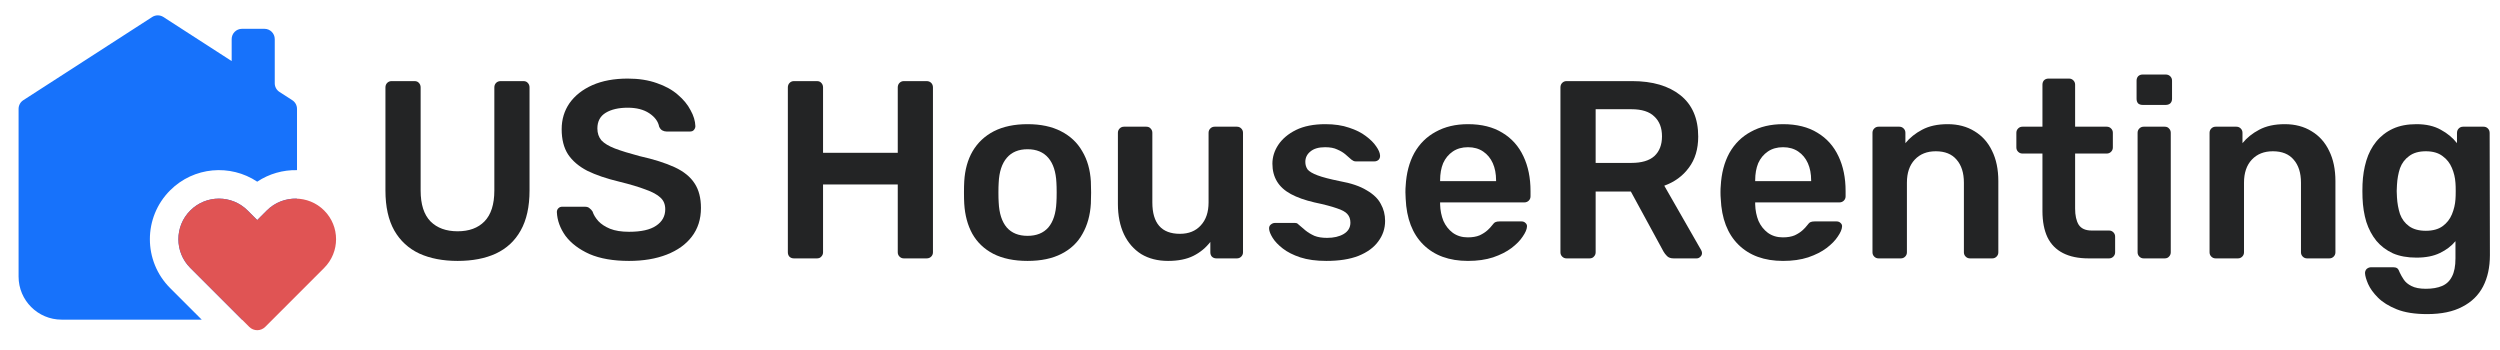 <svg width="243" height="34" viewBox="0 0 243 34" fill="none" xmlns="http://www.w3.org/2000/svg">
<path fill-rule="evenodd" clip-rule="evenodd" d="M14.795 1.652C15.125 1.439 15.55 1.439 15.88 1.652L22.518 5.937V3.801C22.518 3.248 22.966 2.801 23.518 2.801H25.706C26.258 2.801 26.706 3.248 26.706 3.801V8.095C26.706 8.435 26.878 8.751 27.164 8.935L28.412 9.741C28.697 9.925 28.869 10.241 28.869 10.581V16.538C27.522 16.509 26.167 16.882 25.002 17.659C22.393 15.92 18.837 16.201 16.535 18.503C13.913 21.125 13.913 25.376 16.535 27.999L19.606 31.069H5.99C3.679 31.069 1.806 29.196 1.806 26.885V10.581C1.806 10.241 1.978 9.925 2.263 9.741L14.795 1.652ZM28.869 19.309V26.885C28.869 29.196 26.996 31.069 24.685 31.069H23.522L18.493 26.04C16.953 24.5 16.953 22.002 18.493 20.461C20.034 18.92 22.532 18.92 24.073 20.461L25.002 21.39L25.931 20.461C26.739 19.653 27.811 19.269 28.869 19.309Z" fill="#1772FB"/>
<path fill-rule="evenodd" clip-rule="evenodd" d="M24.073 20.46C22.532 18.919 20.034 18.919 18.493 20.46C16.953 22.001 16.953 24.499 18.493 26.04L24.228 31.774C24.656 32.202 25.35 32.202 25.778 31.774L30.582 26.97L30.581 26.969L31.51 26.04C33.051 24.499 33.051 22.001 31.51 20.46C29.97 18.92 27.471 18.92 25.931 20.46L25.002 21.389L24.073 20.46Z" fill="#E05454"/>
<path d="M44.48 25.361C43.053 25.361 41.814 25.123 40.763 24.647C39.713 24.155 38.901 23.408 38.326 22.407C37.752 21.39 37.465 20.093 37.465 18.518V8.5C37.465 8.319 37.522 8.171 37.637 8.056C37.752 7.942 37.892 7.884 38.056 7.884H40.296C40.476 7.884 40.616 7.942 40.714 8.056C40.829 8.171 40.886 8.319 40.886 8.5V18.518C40.886 19.864 41.206 20.865 41.846 21.521C42.486 22.161 43.364 22.481 44.48 22.481C45.596 22.481 46.466 22.161 47.09 21.521C47.73 20.865 48.05 19.864 48.05 18.518V8.5C48.05 8.319 48.107 8.171 48.222 8.056C48.337 7.942 48.484 7.884 48.665 7.884H50.88C51.061 7.884 51.2 7.942 51.299 8.056C51.414 8.171 51.471 8.319 51.471 8.5V18.518C51.471 20.093 51.184 21.39 50.609 22.407C50.051 23.408 49.247 24.155 48.197 24.647C47.163 25.123 45.924 25.361 44.48 25.361Z" fill="#232425"/>
<path d="M61.142 25.361C59.616 25.361 58.336 25.14 57.302 24.696C56.285 24.237 55.505 23.646 54.964 22.924C54.439 22.186 54.16 21.414 54.127 20.61C54.127 20.463 54.176 20.34 54.275 20.241C54.373 20.143 54.496 20.093 54.644 20.093H56.834C57.048 20.093 57.204 20.143 57.302 20.241C57.417 20.323 57.516 20.43 57.597 20.561C57.696 20.873 57.885 21.185 58.164 21.496C58.443 21.792 58.82 22.038 59.296 22.235C59.788 22.432 60.404 22.53 61.142 22.53C62.324 22.53 63.202 22.333 63.776 21.939C64.367 21.546 64.662 21.012 64.662 20.34C64.662 19.864 64.506 19.486 64.195 19.207C63.883 18.912 63.399 18.649 62.742 18.419C62.102 18.173 61.249 17.919 60.182 17.656C58.951 17.361 57.917 17.008 57.081 16.598C56.26 16.171 55.636 15.638 55.21 14.998C54.8 14.358 54.594 13.546 54.594 12.561C54.594 11.609 54.849 10.764 55.358 10.026C55.883 9.287 56.621 8.705 57.573 8.278C58.541 7.851 59.69 7.638 61.019 7.638C62.086 7.638 63.029 7.786 63.85 8.081C64.67 8.36 65.351 8.737 65.893 9.213C66.434 9.673 66.845 10.173 67.124 10.715C67.419 11.24 67.575 11.757 67.591 12.266C67.591 12.397 67.542 12.52 67.444 12.635C67.362 12.733 67.239 12.783 67.075 12.783H64.785C64.654 12.783 64.523 12.75 64.391 12.684C64.26 12.618 64.153 12.495 64.071 12.315C63.973 11.806 63.653 11.371 63.111 11.01C62.57 10.649 61.872 10.469 61.019 10.469C60.133 10.469 59.419 10.633 58.877 10.961C58.336 11.289 58.065 11.798 58.065 12.487C58.065 12.947 58.197 13.332 58.459 13.644C58.738 13.94 59.173 14.202 59.764 14.432C60.371 14.662 61.167 14.908 62.151 15.17C63.546 15.482 64.687 15.843 65.573 16.253C66.459 16.664 67.107 17.189 67.517 17.829C67.928 18.452 68.133 19.248 68.133 20.216C68.133 21.299 67.838 22.227 67.247 22.998C66.672 23.753 65.86 24.335 64.81 24.746C63.76 25.156 62.537 25.361 61.142 25.361Z" fill="#232425"/>
<path d="M77.17 25.115C77.005 25.115 76.866 25.066 76.751 24.967C76.636 24.852 76.579 24.705 76.579 24.524V8.5C76.579 8.319 76.636 8.171 76.751 8.056C76.866 7.942 77.005 7.884 77.17 7.884H79.41C79.59 7.884 79.73 7.942 79.828 8.056C79.943 8.171 80 8.319 80 8.5V14.85H87.262V8.5C87.262 8.319 87.319 8.171 87.434 8.056C87.549 7.942 87.689 7.884 87.853 7.884H90.068C90.249 7.884 90.396 7.942 90.511 8.056C90.626 8.171 90.683 8.319 90.683 8.5V24.524C90.683 24.688 90.626 24.828 90.511 24.943C90.396 25.058 90.249 25.115 90.068 25.115H87.853C87.689 25.115 87.549 25.058 87.434 24.943C87.319 24.828 87.262 24.688 87.262 24.524V17.927H80V24.524C80 24.688 79.943 24.828 79.828 24.943C79.73 25.058 79.59 25.115 79.41 25.115H77.17Z" fill="#232425"/>
<path d="M99.878 25.361C98.565 25.361 97.457 25.131 96.555 24.672C95.668 24.212 94.987 23.564 94.512 22.727C94.052 21.89 93.79 20.914 93.724 19.798C93.707 19.503 93.699 19.142 93.699 18.715C93.699 18.288 93.707 17.927 93.724 17.632C93.79 16.5 94.06 15.523 94.536 14.703C95.028 13.866 95.718 13.217 96.604 12.758C97.506 12.299 98.598 12.069 99.878 12.069C101.158 12.069 102.241 12.299 103.127 12.758C104.03 13.217 104.719 13.866 105.195 14.703C105.687 15.523 105.966 16.5 106.032 17.632C106.048 17.927 106.056 18.288 106.056 18.715C106.056 19.142 106.048 19.503 106.032 19.798C105.966 20.914 105.695 21.89 105.219 22.727C104.76 23.564 104.079 24.212 103.176 24.672C102.29 25.131 101.191 25.361 99.878 25.361ZM99.878 22.924C100.747 22.924 101.42 22.653 101.896 22.112C102.372 21.554 102.635 20.742 102.684 19.675C102.7 19.429 102.708 19.109 102.708 18.715C102.708 18.321 102.7 18.001 102.684 17.755C102.635 16.705 102.372 15.901 101.896 15.343C101.42 14.785 100.747 14.506 99.878 14.506C99.008 14.506 98.335 14.785 97.859 15.343C97.383 15.901 97.121 16.705 97.072 17.755C97.055 18.001 97.047 18.321 97.047 18.715C97.047 19.109 97.055 19.429 97.072 19.675C97.121 20.742 97.383 21.554 97.859 22.112C98.335 22.653 99.008 22.924 99.878 22.924Z" fill="#232425"/>
<path d="M113.534 25.361C112.533 25.361 111.663 25.14 110.925 24.696C110.203 24.237 109.645 23.597 109.251 22.776C108.857 21.939 108.66 20.955 108.66 19.823V12.906C108.66 12.742 108.718 12.602 108.833 12.487C108.948 12.372 109.087 12.315 109.251 12.315H111.417C111.598 12.315 111.737 12.372 111.836 12.487C111.951 12.602 112.008 12.742 112.008 12.906V19.675C112.008 21.71 112.902 22.727 114.691 22.727C115.545 22.727 116.217 22.456 116.71 21.915C117.218 21.373 117.473 20.627 117.473 19.675V12.906C117.473 12.742 117.53 12.602 117.645 12.487C117.76 12.372 117.899 12.315 118.063 12.315H120.23C120.394 12.315 120.533 12.372 120.648 12.487C120.763 12.602 120.82 12.742 120.82 12.906V24.524C120.82 24.688 120.763 24.828 120.648 24.943C120.533 25.058 120.394 25.115 120.23 25.115H118.236C118.055 25.115 117.908 25.058 117.793 24.943C117.694 24.828 117.645 24.688 117.645 24.524V23.515C117.202 24.089 116.652 24.541 115.996 24.869C115.339 25.197 114.519 25.361 113.534 25.361Z" fill="#232425"/>
<path d="M128.921 25.361C127.937 25.361 127.091 25.246 126.386 25.016C125.697 24.787 125.13 24.5 124.687 24.155C124.244 23.81 123.916 23.466 123.703 23.121C123.489 22.776 123.375 22.489 123.358 22.259C123.342 22.079 123.391 21.939 123.506 21.841C123.637 21.726 123.777 21.669 123.924 21.669H125.869C125.935 21.669 125.992 21.677 126.041 21.693C126.09 21.71 126.156 21.759 126.238 21.841C126.451 22.022 126.673 22.21 126.903 22.407C127.149 22.604 127.436 22.776 127.764 22.924C128.092 23.055 128.503 23.121 128.995 23.121C129.635 23.121 130.168 22.998 130.595 22.752C131.038 22.489 131.26 22.12 131.26 21.644C131.26 21.299 131.161 21.021 130.964 20.807C130.784 20.594 130.439 20.405 129.93 20.241C129.422 20.061 128.7 19.872 127.764 19.675C126.845 19.462 126.082 19.191 125.475 18.863C124.868 18.534 124.417 18.124 124.121 17.632C123.826 17.14 123.678 16.565 123.678 15.909C123.678 15.269 123.867 14.662 124.244 14.087C124.638 13.496 125.212 13.012 125.967 12.635C126.739 12.258 127.69 12.069 128.823 12.069C129.709 12.069 130.48 12.184 131.137 12.413C131.793 12.627 132.335 12.898 132.761 13.226C133.204 13.554 133.541 13.89 133.77 14.235C134 14.563 134.123 14.85 134.14 15.096C134.156 15.277 134.107 15.425 133.992 15.54C133.877 15.638 133.746 15.687 133.598 15.687H131.777C131.695 15.687 131.621 15.671 131.555 15.638C131.489 15.605 131.424 15.564 131.358 15.515C131.178 15.351 130.981 15.178 130.767 14.998C130.554 14.818 130.291 14.662 129.98 14.53C129.684 14.383 129.29 14.309 128.798 14.309C128.175 14.309 127.699 14.448 127.37 14.727C127.042 14.99 126.878 15.326 126.878 15.736C126.878 16.015 126.952 16.262 127.1 16.475C127.264 16.672 127.584 16.861 128.06 17.041C128.536 17.222 129.258 17.41 130.226 17.607C131.325 17.804 132.195 18.099 132.835 18.493C133.491 18.871 133.951 19.314 134.213 19.823C134.492 20.315 134.632 20.865 134.632 21.472C134.632 22.21 134.41 22.875 133.967 23.466C133.541 24.056 132.901 24.524 132.047 24.869C131.21 25.197 130.168 25.361 128.921 25.361Z" fill="#232425"/>
<path d="M142.687 25.361C140.865 25.361 139.421 24.836 138.354 23.786C137.288 22.735 136.713 21.242 136.631 19.306C136.615 19.142 136.607 18.936 136.607 18.69C136.607 18.428 136.615 18.223 136.631 18.075C136.697 16.844 136.976 15.777 137.468 14.875C137.977 13.972 138.674 13.283 139.561 12.807C140.447 12.315 141.489 12.069 142.687 12.069C144.016 12.069 145.132 12.348 146.034 12.906C146.937 13.447 147.618 14.21 148.078 15.195C148.537 16.163 148.767 17.287 148.767 18.567V19.084C148.767 19.248 148.709 19.388 148.594 19.503C148.48 19.617 148.332 19.675 148.151 19.675H139.979C139.979 19.675 139.979 19.7 139.979 19.749C139.979 19.798 139.979 19.839 139.979 19.872C139.995 20.446 140.102 20.98 140.299 21.472C140.512 21.948 140.816 22.333 141.21 22.629C141.62 22.924 142.104 23.072 142.662 23.072C143.122 23.072 143.507 23.006 143.819 22.875C144.131 22.727 144.385 22.563 144.582 22.383C144.779 22.202 144.919 22.054 145.001 21.939C145.148 21.743 145.263 21.628 145.345 21.595C145.444 21.546 145.583 21.521 145.764 21.521H147.881C148.045 21.521 148.176 21.57 148.274 21.669C148.389 21.767 148.439 21.89 148.422 22.038C148.406 22.301 148.266 22.621 148.004 22.998C147.758 23.375 147.397 23.745 146.921 24.106C146.445 24.467 145.846 24.77 145.124 25.016C144.418 25.246 143.606 25.361 142.687 25.361ZM139.979 17.607H145.419V17.533C145.419 16.893 145.312 16.335 145.099 15.86C144.886 15.384 144.574 15.006 144.164 14.727C143.753 14.448 143.261 14.309 142.687 14.309C142.112 14.309 141.62 14.448 141.21 14.727C140.8 15.006 140.488 15.384 140.274 15.86C140.078 16.335 139.979 16.893 139.979 17.533V17.607Z" fill="#232425"/>
<path d="M152.266 25.115C152.102 25.115 151.962 25.058 151.847 24.943C151.732 24.828 151.675 24.688 151.675 24.524V8.5C151.675 8.319 151.732 8.171 151.847 8.056C151.962 7.942 152.102 7.884 152.266 7.884H158.641C160.627 7.884 162.194 8.344 163.343 9.263C164.491 10.182 165.066 11.519 165.066 13.275C165.066 14.489 164.762 15.498 164.155 16.303C163.564 17.107 162.768 17.689 161.767 18.05L165.361 24.327C165.41 24.426 165.435 24.516 165.435 24.598C165.435 24.746 165.378 24.869 165.263 24.967C165.164 25.066 165.049 25.115 164.918 25.115H162.678C162.399 25.115 162.186 25.041 162.038 24.893C161.89 24.746 161.776 24.598 161.693 24.45L158.518 18.616H155.097V24.524C155.097 24.688 155.039 24.828 154.924 24.943C154.826 25.058 154.686 25.115 154.506 25.115H152.266ZM155.097 15.835H158.567C159.568 15.835 160.315 15.613 160.807 15.17C161.3 14.711 161.546 14.071 161.546 13.25C161.546 12.43 161.3 11.79 160.807 11.33C160.331 10.854 159.585 10.616 158.567 10.616H155.097V15.835Z" fill="#232425"/>
<path d="M173.312 25.361C171.49 25.361 170.046 24.836 168.979 23.786C167.913 22.735 167.338 21.242 167.256 19.306C167.24 19.142 167.232 18.936 167.232 18.69C167.232 18.428 167.24 18.223 167.256 18.075C167.322 16.844 167.601 15.777 168.093 14.875C168.602 13.972 169.299 13.283 170.186 12.807C171.072 12.315 172.114 12.069 173.312 12.069C174.641 12.069 175.757 12.348 176.659 12.906C177.562 13.447 178.243 14.21 178.703 15.195C179.162 16.163 179.392 17.287 179.392 18.567V19.084C179.392 19.248 179.334 19.388 179.219 19.503C179.105 19.617 178.957 19.675 178.776 19.675H170.604C170.604 19.675 170.604 19.7 170.604 19.749C170.604 19.798 170.604 19.839 170.604 19.872C170.62 20.446 170.727 20.98 170.924 21.472C171.137 21.948 171.441 22.333 171.835 22.629C172.245 22.924 172.729 23.072 173.287 23.072C173.747 23.072 174.132 23.006 174.444 22.875C174.756 22.727 175.01 22.563 175.207 22.383C175.404 22.202 175.544 22.054 175.626 21.939C175.773 21.743 175.888 21.628 175.97 21.595C176.069 21.546 176.208 21.521 176.389 21.521H178.506C178.67 21.521 178.801 21.57 178.899 21.669C179.014 21.767 179.064 21.89 179.047 22.038C179.031 22.301 178.891 22.621 178.629 22.998C178.383 23.375 178.021 23.745 177.546 24.106C177.07 24.467 176.471 24.77 175.749 25.016C175.043 25.246 174.231 25.361 173.312 25.361ZM170.604 17.607H176.044V17.533C176.044 16.893 175.937 16.335 175.724 15.86C175.511 15.384 175.199 15.006 174.789 14.727C174.378 14.448 173.886 14.309 173.312 14.309C172.737 14.309 172.245 14.448 171.835 14.727C171.425 15.006 171.113 15.384 170.899 15.86C170.703 16.335 170.604 16.893 170.604 17.533V17.607Z" fill="#232425"/>
<path d="M182.595 25.115C182.431 25.115 182.292 25.058 182.177 24.943C182.062 24.828 182.005 24.688 182.005 24.524V12.906C182.005 12.742 182.062 12.602 182.177 12.487C182.292 12.372 182.431 12.315 182.595 12.315H184.614C184.778 12.315 184.917 12.372 185.032 12.487C185.147 12.602 185.205 12.742 185.205 12.906V13.915C185.631 13.39 186.173 12.955 186.829 12.61C187.502 12.249 188.331 12.069 189.315 12.069C190.316 12.069 191.186 12.299 191.925 12.758C192.663 13.201 193.229 13.833 193.623 14.653C194.033 15.474 194.238 16.459 194.238 17.607V24.524C194.238 24.688 194.181 24.828 194.066 24.943C193.951 25.058 193.812 25.115 193.648 25.115H191.482C191.317 25.115 191.178 25.058 191.063 24.943C190.948 24.828 190.891 24.688 190.891 24.524V17.755C190.891 16.803 190.653 16.056 190.177 15.515C189.717 14.973 189.045 14.703 188.158 14.703C187.305 14.703 186.624 14.973 186.115 15.515C185.607 16.056 185.352 16.803 185.352 17.755V24.524C185.352 24.688 185.295 24.828 185.18 24.943C185.065 25.058 184.926 25.115 184.762 25.115H182.595Z" fill="#232425"/>
<path d="M203.006 25.115C202.021 25.115 201.192 24.943 200.519 24.598C199.847 24.253 199.346 23.745 199.018 23.072C198.69 22.383 198.526 21.529 198.526 20.512V14.924H196.581C196.417 14.924 196.277 14.867 196.163 14.752C196.048 14.637 195.99 14.498 195.99 14.333V12.906C195.99 12.742 196.048 12.602 196.163 12.487C196.277 12.372 196.417 12.315 196.581 12.315H198.526V8.229C198.526 8.065 198.575 7.925 198.673 7.81C198.788 7.695 198.936 7.638 199.116 7.638H201.11C201.274 7.638 201.414 7.695 201.529 7.81C201.644 7.925 201.701 8.065 201.701 8.229V12.315H204.778C204.942 12.315 205.081 12.372 205.196 12.487C205.311 12.602 205.369 12.742 205.369 12.906V14.333C205.369 14.498 205.311 14.637 205.196 14.752C205.081 14.867 204.942 14.924 204.778 14.924H201.701V20.266C201.701 20.939 201.816 21.464 202.046 21.841C202.292 22.218 202.71 22.407 203.301 22.407H204.999C205.164 22.407 205.303 22.465 205.418 22.579C205.533 22.694 205.59 22.834 205.59 22.998V24.524C205.59 24.688 205.533 24.828 205.418 24.943C205.303 25.058 205.164 25.115 204.999 25.115H203.006Z" fill="#232425"/>
<path d="M208.365 25.115C208.201 25.115 208.061 25.058 207.946 24.943C207.831 24.828 207.774 24.688 207.774 24.524V12.906C207.774 12.742 207.831 12.602 207.946 12.487C208.061 12.372 208.201 12.315 208.365 12.315H210.408C210.588 12.315 210.728 12.372 210.826 12.487C210.941 12.602 210.998 12.742 210.998 12.906V24.524C210.998 24.688 210.941 24.828 210.826 24.943C210.728 25.058 210.588 25.115 210.408 25.115H208.365ZM208.266 10.198C208.086 10.198 207.938 10.149 207.823 10.05C207.725 9.935 207.675 9.788 207.675 9.607V7.835C207.675 7.671 207.725 7.531 207.823 7.416C207.938 7.302 208.086 7.244 208.266 7.244H210.506C210.687 7.244 210.834 7.302 210.949 7.416C211.064 7.531 211.122 7.671 211.122 7.835V9.607C211.122 9.788 211.064 9.935 210.949 10.05C210.834 10.149 210.687 10.198 210.506 10.198H208.266Z" fill="#232425"/>
<path d="M215.36 25.115C215.196 25.115 215.056 25.058 214.941 24.943C214.827 24.828 214.769 24.688 214.769 24.524V12.906C214.769 12.742 214.827 12.602 214.941 12.487C215.056 12.372 215.196 12.315 215.36 12.315H217.378C217.542 12.315 217.682 12.372 217.797 12.487C217.912 12.602 217.969 12.742 217.969 12.906V13.915C218.396 13.39 218.937 12.955 219.594 12.61C220.267 12.249 221.095 12.069 222.08 12.069C223.081 12.069 223.951 12.299 224.689 12.758C225.428 13.201 225.994 13.833 226.388 14.653C226.798 15.474 227.003 16.459 227.003 17.607V24.524C227.003 24.688 226.945 24.828 226.831 24.943C226.716 25.058 226.576 25.115 226.412 25.115H224.246C224.082 25.115 223.942 25.058 223.828 24.943C223.713 24.828 223.655 24.688 223.655 24.524V17.755C223.655 16.803 223.417 16.056 222.941 15.515C222.482 14.973 221.809 14.703 220.923 14.703C220.07 14.703 219.389 14.973 218.88 15.515C218.371 16.056 218.117 16.803 218.117 17.755V24.524C218.117 24.688 218.059 24.828 217.944 24.943C217.83 25.058 217.69 25.115 217.526 25.115H215.36Z" fill="#232425"/>
<path d="M235.914 30.53C234.716 30.53 233.732 30.374 232.96 30.063C232.189 29.751 231.582 29.373 231.139 28.93C230.696 28.487 230.376 28.044 230.179 27.601C229.998 27.174 229.9 26.838 229.883 26.592C229.867 26.428 229.916 26.28 230.031 26.149C230.162 26.034 230.31 25.976 230.474 25.976H232.616C232.78 25.976 232.911 26.009 233.01 26.075C233.108 26.157 233.19 26.296 233.256 26.493C233.354 26.707 233.486 26.936 233.65 27.183C233.814 27.429 234.06 27.634 234.388 27.798C234.733 27.979 235.2 28.069 235.791 28.069C236.415 28.069 236.94 27.979 237.367 27.798C237.793 27.617 238.113 27.314 238.327 26.887C238.556 26.461 238.671 25.87 238.671 25.115V23.441C238.277 23.917 237.769 24.303 237.145 24.598C236.538 24.893 235.783 25.041 234.88 25.041C233.994 25.041 233.231 24.902 232.591 24.623C231.951 24.327 231.418 23.925 230.991 23.416C230.565 22.891 230.236 22.276 230.007 21.57C229.793 20.865 229.67 20.085 229.637 19.232C229.621 18.789 229.621 18.346 229.637 17.903C229.67 17.082 229.793 16.319 230.007 15.613C230.22 14.908 230.54 14.292 230.967 13.767C231.41 13.226 231.951 12.807 232.591 12.512C233.231 12.216 233.994 12.069 234.88 12.069C235.816 12.069 236.603 12.249 237.243 12.61C237.883 12.955 238.409 13.39 238.819 13.915V12.93C238.819 12.75 238.876 12.602 238.991 12.487C239.106 12.372 239.246 12.315 239.41 12.315H241.403C241.568 12.315 241.707 12.372 241.822 12.487C241.937 12.602 241.994 12.75 241.994 12.93L242.019 24.795C242.019 25.976 241.797 26.994 241.354 27.847C240.911 28.701 240.238 29.357 239.336 29.817C238.45 30.292 237.309 30.53 235.914 30.53ZM235.791 22.432C236.464 22.432 237.006 22.284 237.416 21.989C237.826 21.693 238.13 21.308 238.327 20.832C238.523 20.356 238.638 19.872 238.671 19.38C238.688 19.166 238.696 18.895 238.696 18.567C238.696 18.239 238.688 17.976 238.671 17.779C238.638 17.271 238.523 16.787 238.327 16.327C238.13 15.851 237.826 15.466 237.416 15.17C237.006 14.858 236.464 14.703 235.791 14.703C235.118 14.703 234.577 14.858 234.167 15.17C233.756 15.466 233.461 15.86 233.28 16.352C233.116 16.844 233.018 17.386 232.985 17.976C232.952 18.37 232.952 18.772 232.985 19.183C233.018 19.757 233.116 20.299 233.28 20.807C233.461 21.299 233.756 21.693 234.167 21.989C234.577 22.284 235.118 22.432 235.791 22.432Z" fill="#232425"/>
</svg>
